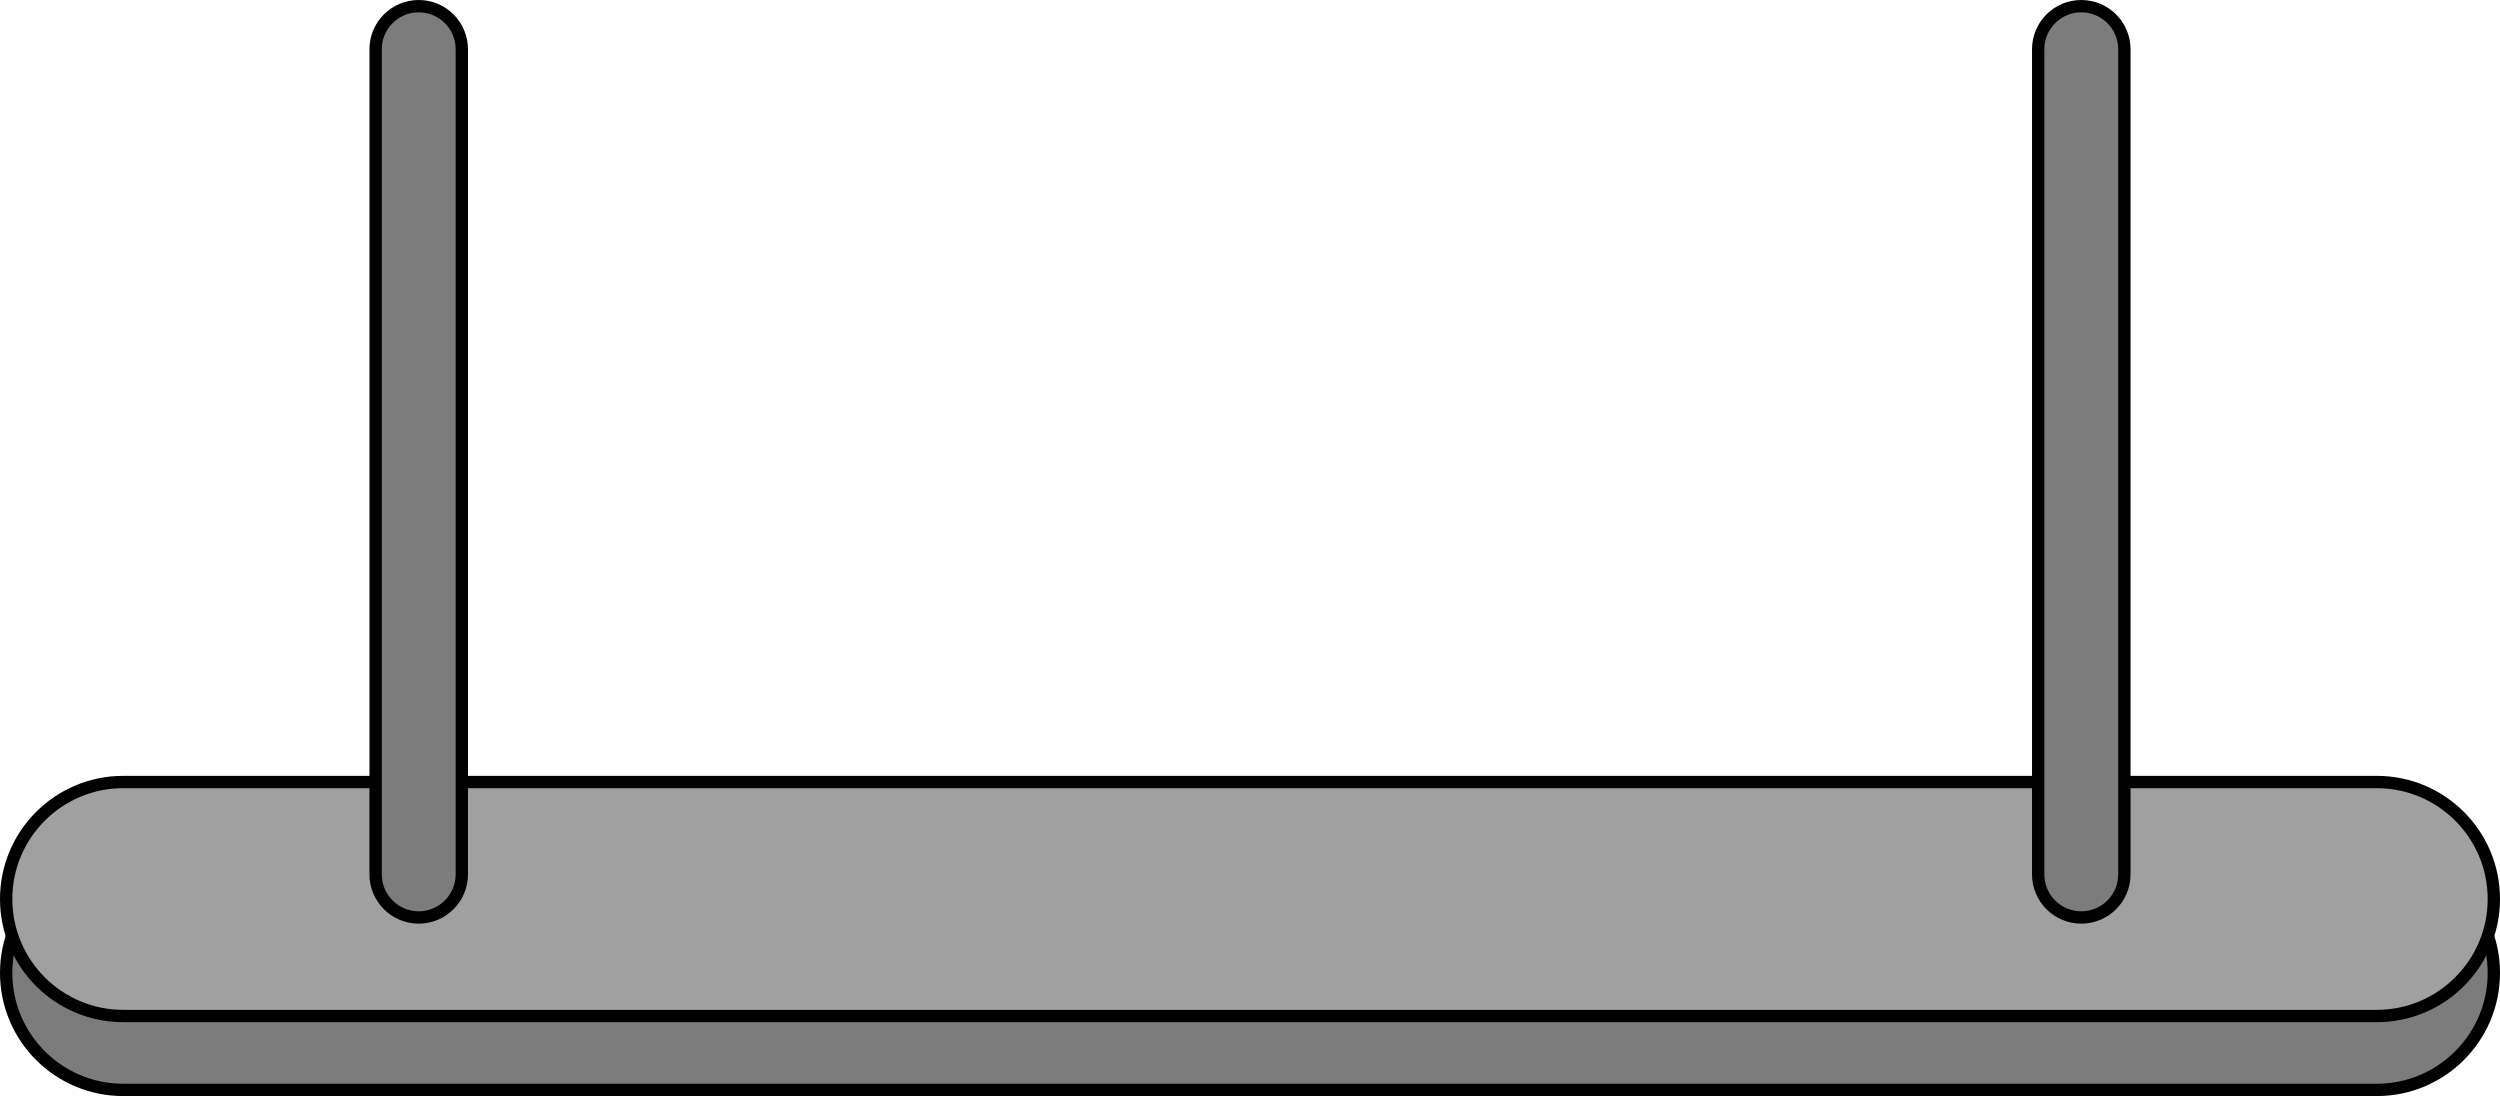 <svg xmlns="http://www.w3.org/2000/svg" width="203" height="89" viewBox="0 0 203 89">
  <g id="グループ_130719" data-name="グループ 130719" transform="translate(-55 -2126)">
    <g id="パス_130098" data-name="パス 130098" transform="translate(55 2195)" fill="#7c7c7c">
      <path d="M 193 19.5 L 10 19.5 C 4.762 19.5 0.5 15.238 0.5 10 C 0.5 4.762 4.762 0.5 10 0.5 L 193 0.5 C 198.238 0.5 202.5 4.762 202.5 10 C 202.5 15.238 198.238 19.5 193 19.5 Z" stroke="none"/>
      <path d="M 10 1 C 5.037 1 1 5.037 1 10 C 1 14.963 5.037 19 10 19 L 193 19 C 197.963 19 202 14.963 202 10 C 202 5.037 197.963 1 193 1 L 10 1 M 10 0 L 193 0 C 198.523 0 203 4.477 203 10 C 203 15.523 198.523 20 193 20 L 10 20 C 4.477 20 0 15.523 0 10 C 0 4.477 4.477 0 10 0 Z" stroke="none" fill="#000"/>
    </g>
    <g id="パス_130099" data-name="パス 130099" transform="translate(55 2189)" fill="#a0a0a0">
      <path d="M 193 19.5 L 10 19.5 C 4.762 19.5 0.5 15.238 0.5 10 C 0.5 4.762 4.762 0.5 10 0.5 L 193 0.5 C 198.238 0.5 202.5 4.762 202.5 10 C 202.5 15.238 198.238 19.5 193 19.5 Z" stroke="none"/>
      <path d="M 10 1 C 5.037 1 1 5.037 1 10 C 1 14.963 5.037 19 10 19 L 193 19 C 197.963 19 202 14.963 202 10 C 202 5.037 197.963 1 193 1 L 10 1 M 10 0 L 193 0 C 198.523 0 203 4.477 203 10 C 203 15.523 198.523 20 193 20 L 10 20 C 4.477 20 0 15.523 0 10 C 0 4.477 4.477 0 10 0 Z" stroke="none" fill="#000"/>
    </g>
    <g id="パス_130100" data-name="パス 130100" transform="translate(85 2126)" fill="#7c7c7c">
      <path d="M 4 74.5 C 2.07 74.5 0.5 72.93 0.5 71 L 0.5 4 C 0.5 2.07 2.07 0.5 4 0.5 C 5.93 0.5 7.5 2.07 7.5 4 L 7.5 71 C 7.5 72.93 5.93 74.5 4 74.5 Z" stroke="none"/>
      <path d="M 4 1 C 2.346 1 1 2.346 1 4 L 1 71 C 1 72.654 2.346 74 4 74 C 5.654 74 7 72.654 7 71 L 7 4 C 7 2.346 5.654 1 4 1 M 4 0 C 6.209 0 8 1.791 8 4 L 8 71 C 8 73.209 6.209 75 4 75 C 1.791 75 0 73.209 0 71 L 0 4 C 0 1.791 1.791 0 4 0 Z" stroke="none" fill="#000"/>
    </g>
    <g id="パス_130101" data-name="パス 130101" transform="translate(220 2126)" fill="#7c7c7c">
      <path d="M 4 74.5 C 2.07 74.5 0.5 72.93 0.5 71 L 0.5 4 C 0.5 2.07 2.07 0.5 4 0.5 C 5.93 0.5 7.5 2.07 7.5 4 L 7.5 71 C 7.5 72.93 5.93 74.5 4 74.5 Z" stroke="none"/>
      <path d="M 4 1 C 2.346 1 1 2.346 1 4 L 1 71 C 1 72.654 2.346 74 4 74 C 5.654 74 7 72.654 7 71 L 7 4 C 7 2.346 5.654 1 4 1 M 4 0 C 6.209 0 8 1.791 8 4 L 8 71 C 8 73.209 6.209 75 4 75 C 1.791 75 0 73.209 0 71 L 0 4 C 0 1.791 1.791 0 4 0 Z" stroke="none" fill="#000"/>
    </g>
  </g>
</svg>

